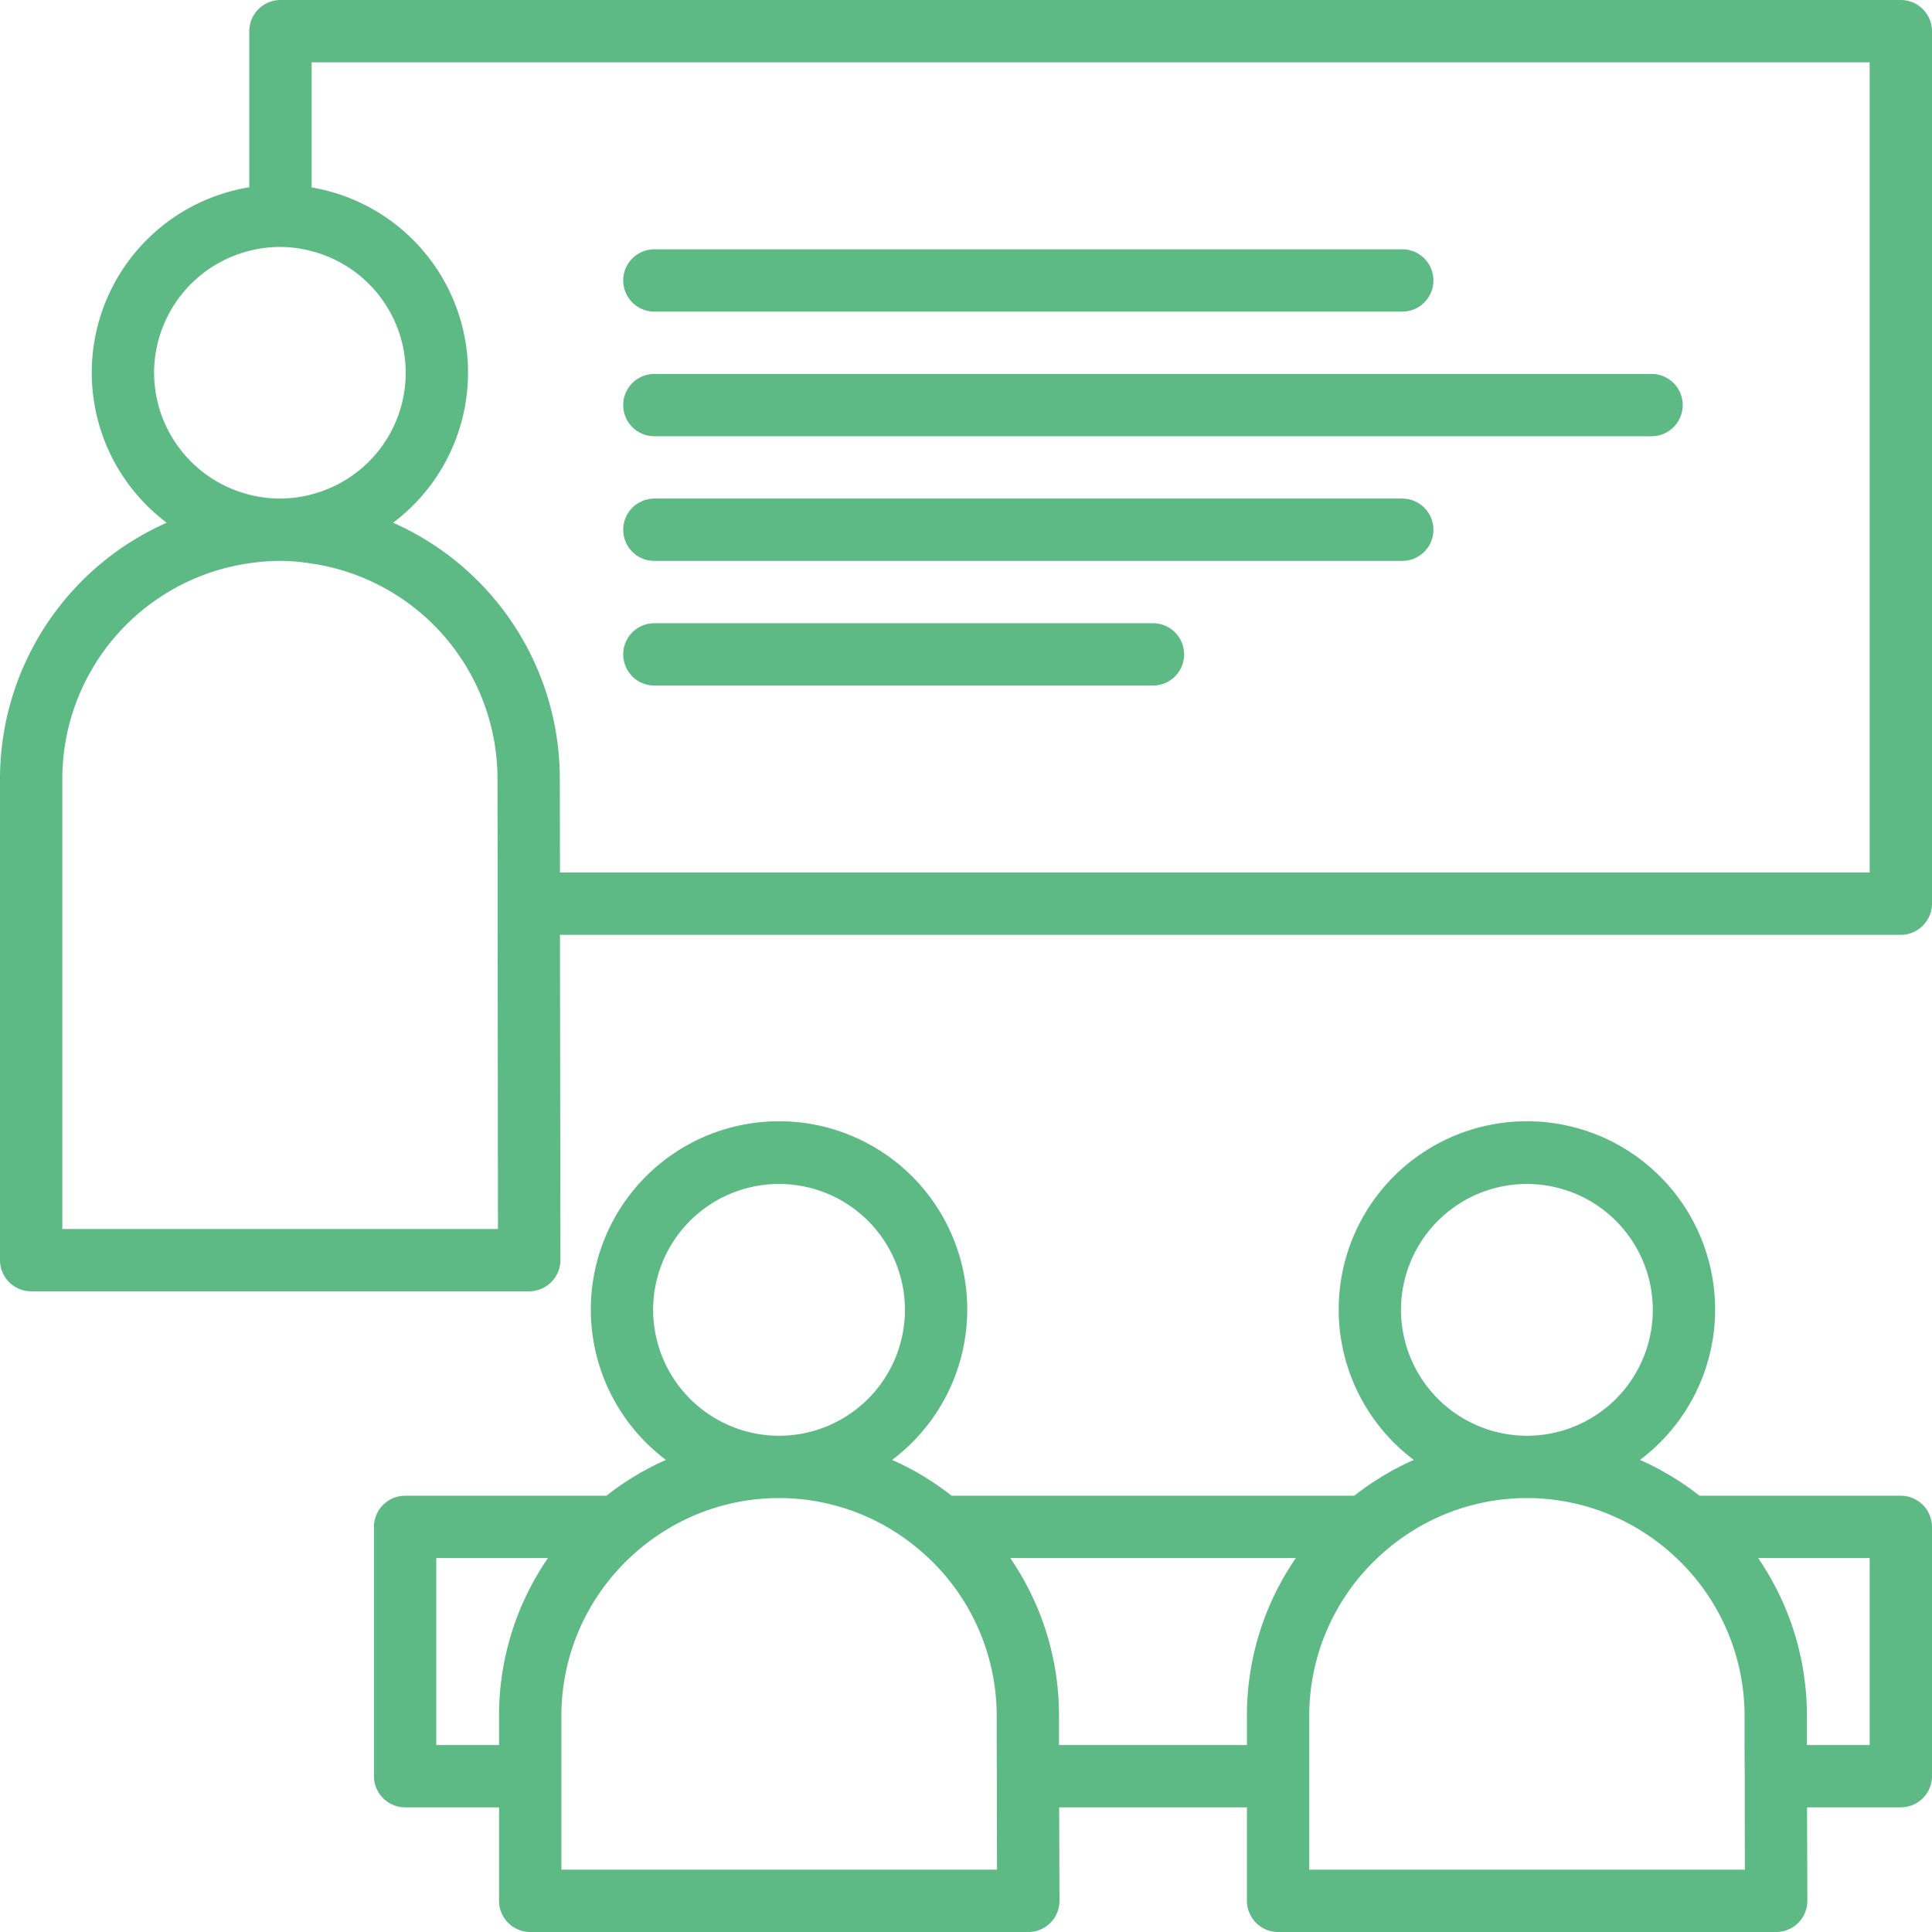 <svg xmlns="http://www.w3.org/2000/svg" width="124" height="124" viewBox="0 0 124 124">
  <defs>
    <style>
      .cls-1 {
        fill: #5eba85;
        fill-rule: evenodd;
      }
    </style>
  </defs>
  <path id="hospital5-1_icon4.svg" class="cls-1" d="M1373,2485H1269a2.006,2.006,0,0,0-2,2v10.02a12.053,12.053,0,0,0-5.3,21.53,17.985,17.985,0,0,0-10.7,16.42v30.91a2.006,2.006,0,0,0,2,2h31.97a2.015,2.015,0,0,0,2-2l-0.03-20.88H1373a2.006,2.006,0,0,0,2-2v-56A2.006,2.006,0,0,0,1373,2485Zm-2,56h-84.06l-0.01-6.03v-0.01a17.97,17.97,0,0,0-10.7-16.41,12.055,12.055,0,0,0-5.23-21.52V2489h100v52Zm-88.04,22.88H1255v-28.91a13.986,13.986,0,0,1,12-13.82,14.156,14.156,0,0,1,1.97-.15H1269a13.161,13.161,0,0,1,2,.17,13.97,13.97,0,0,1,11.93,13.8h0l0.01,6.03v4Zm-22.07-54.96a8.085,8.085,0,0,1,6.11-7.82,8,8,0,0,1,1.97-.25H1269a7.783,7.783,0,0,1,2,.27,8.063,8.063,0,0,1,0,15.61,7.783,7.783,0,0,1-2,.27h-0.03a8,8,0,0,1-1.97-.25A8.088,8.088,0,0,1,1260.89,2508.92ZM1373,2581h-12.92a18.042,18.042,0,0,0-3.82-2.3,12.08,12.08,0,1,0-14.52,0,18.042,18.042,0,0,0-3.82,2.3h-25.84a18.042,18.042,0,0,0-3.82-2.3,12.08,12.08,0,1,0-14.52,0,18.042,18.042,0,0,0-3.82,2.3H1277a2.006,2.006,0,0,0-2,2v16a2.006,2.006,0,0,0,2,2h6.03v6a2.006,2.006,0,0,0,2,2H1317a2,2,0,0,0,2-2.01l-0.02-5.99h12.05v6a2.006,2.006,0,0,0,2,2H1365a2,2,0,0,0,2-2.01l-0.02-5.99H1373a2.006,2.006,0,0,0,2-2v-16A2.006,2.006,0,0,0,1373,2581Zm-2,16h-4.03v-1.89a17.85,17.85,0,0,0-3.13-10.11H1371v12Zm-8.01,8h-27.96v-9.88a13.926,13.926,0,0,1,4.37-10.12,14.169,14.169,0,0,1,2.68-2,13.867,13.867,0,0,1,13.84,0,14.169,14.169,0,0,1,2.68,2,13.926,13.926,0,0,1,4.37,10.12h0V2597l0.01,2v2Zm-48,0h-27.96v-9.88a13.926,13.926,0,0,1,4.37-10.12,14.169,14.169,0,0,1,2.68-2,13.867,13.867,0,0,1,13.84,0,14.169,14.169,0,0,1,2.68,2,13.926,13.926,0,0,1,4.37,10.12h0V2597l0.01,2v2ZM1279,2585h7.17a17.814,17.814,0,0,0-3.14,10.12V2597H1279v-12Zm13.92-15.92a8.08,8.08,0,1,1,8.08,8.07A8.09,8.09,0,0,1,1292.92,2569.08Zm26.05,26.04v-0.01a17.85,17.85,0,0,0-3.13-10.11h18.33a17.814,17.814,0,0,0-3.14,10.12V2597h-12.06v-1.88Zm21.95-26.04a8.08,8.08,0,1,1,8.08,8.07A8.09,8.09,0,0,1,1340.92,2569.08ZM1293,2505h48a2,2,0,0,0,0-4h-48A2,2,0,0,0,1293,2505Zm0,16h48a2,2,0,0,0,0-4h-48A2,2,0,0,0,1293,2521Zm0,8h32a2,2,0,0,0,0-4h-32A2,2,0,0,0,1293,2529Zm0-16h64a2,2,0,0,0,0-4h-64A2,2,0,0,0,1293,2513Z" transform="translate(-1251 -2485)"/>
</svg>
